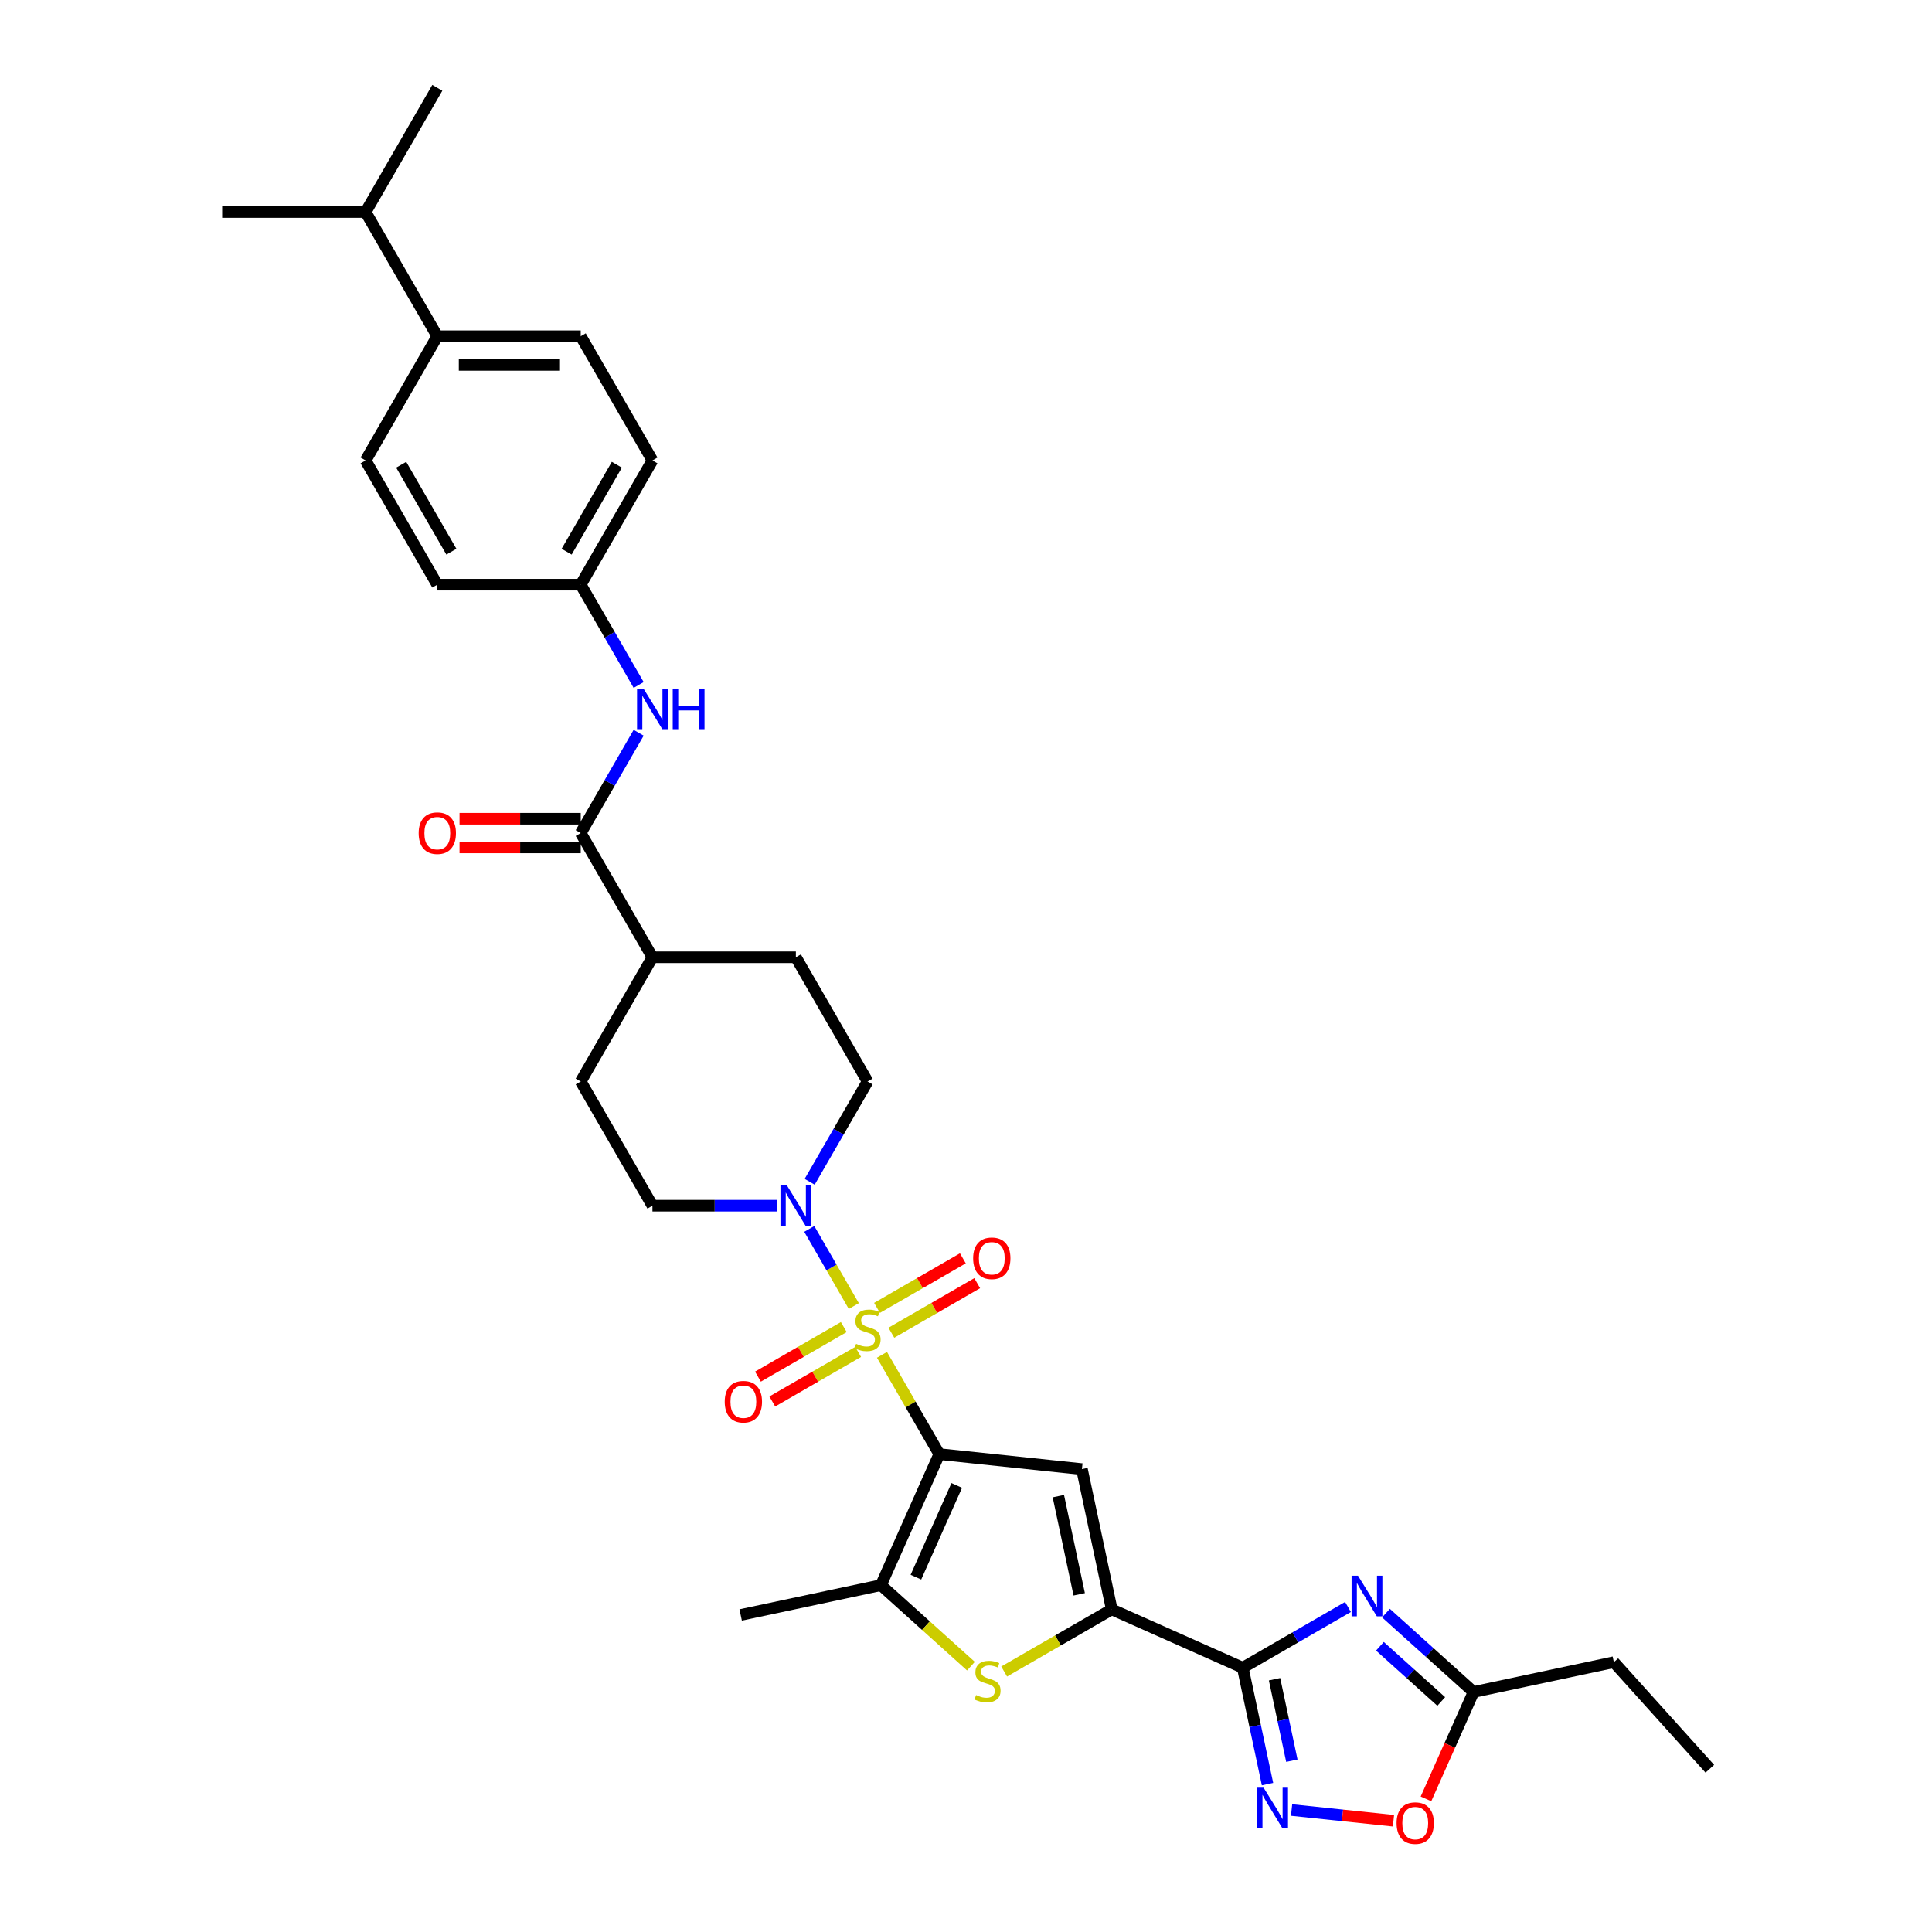 <?xml version='1.0' encoding='iso-8859-1'?>
<svg version='1.1' baseProfile='full'
              xmlns='http://www.w3.org/2000/svg'
                      xmlns:rdkit='http://www.rdkit.org/xml'
                      xmlns:xlink='http://www.w3.org/1999/xlink'
                  xml:space='preserve'
width='1000px' height='1000px' viewBox='0 0 1000 1000'>
<!-- END OF HEADER -->
<rect style='opacity:1.0;fill:#FFFFFF;stroke:none' width='1000' height='1000' x='0' y='0'> </rect>
<path class='bond-0' d='M 456.507,701.259 L 471.342,726.953' style='fill:none;fill-rule:evenodd;stroke:#CCCC00;stroke-width:6px;stroke-linecap:butt;stroke-linejoin:miter;stroke-opacity:1' />
<path class='bond-0' d='M 471.342,726.953 L 486.176,752.647' style='fill:none;fill-rule:evenodd;stroke:#000000;stroke-width:6px;stroke-linecap:butt;stroke-linejoin:miter;stroke-opacity:1' />
<path class='bond-8' d='M 441.935,676.019 L 430.405,656.048' style='fill:none;fill-rule:evenodd;stroke:#CCCC00;stroke-width:6px;stroke-linecap:butt;stroke-linejoin:miter;stroke-opacity:1' />
<path class='bond-8' d='M 430.405,656.048 L 418.875,636.078' style='fill:none;fill-rule:evenodd;stroke:#0000FF;stroke-width:6px;stroke-linecap:butt;stroke-linejoin:miter;stroke-opacity:1' />
<path class='bond-13' d='M 461.367,689.822 L 483.584,676.995' style='fill:none;fill-rule:evenodd;stroke:#CCCC00;stroke-width:6px;stroke-linecap:butt;stroke-linejoin:miter;stroke-opacity:1' />
<path class='bond-13' d='M 483.584,676.995 L 505.802,664.168' style='fill:none;fill-rule:evenodd;stroke:#FF0000;stroke-width:6px;stroke-linecap:butt;stroke-linejoin:miter;stroke-opacity:1' />
<path class='bond-13' d='M 453.943,676.964 L 476.161,664.137' style='fill:none;fill-rule:evenodd;stroke:#CCCC00;stroke-width:6px;stroke-linecap:butt;stroke-linejoin:miter;stroke-opacity:1' />
<path class='bond-13' d='M 476.161,664.137 L 498.378,651.31' style='fill:none;fill-rule:evenodd;stroke:#FF0000;stroke-width:6px;stroke-linecap:butt;stroke-linejoin:miter;stroke-opacity:1' />
<path class='bond-14' d='M 436.75,686.891 L 414.532,699.718' style='fill:none;fill-rule:evenodd;stroke:#CCCC00;stroke-width:6px;stroke-linecap:butt;stroke-linejoin:miter;stroke-opacity:1' />
<path class='bond-14' d='M 414.532,699.718 L 392.315,712.546' style='fill:none;fill-rule:evenodd;stroke:#FF0000;stroke-width:6px;stroke-linecap:butt;stroke-linejoin:miter;stroke-opacity:1' />
<path class='bond-14' d='M 444.174,699.749 L 421.956,712.576' style='fill:none;fill-rule:evenodd;stroke:#CCCC00;stroke-width:6px;stroke-linecap:butt;stroke-linejoin:miter;stroke-opacity:1' />
<path class='bond-14' d='M 421.956,712.576 L 399.738,725.404' style='fill:none;fill-rule:evenodd;stroke:#FF0000;stroke-width:6px;stroke-linecap:butt;stroke-linejoin:miter;stroke-opacity:1' />
<path class='bond-2' d='M 486.176,752.647 L 560.006,760.407' style='fill:none;fill-rule:evenodd;stroke:#000000;stroke-width:6px;stroke-linecap:butt;stroke-linejoin:miter;stroke-opacity:1' />
<path class='bond-5' d='M 486.176,752.647 L 455.982,820.465' style='fill:none;fill-rule:evenodd;stroke:#000000;stroke-width:6px;stroke-linecap:butt;stroke-linejoin:miter;stroke-opacity:1' />
<path class='bond-5' d='M 495.211,768.858 L 474.075,816.331' style='fill:none;fill-rule:evenodd;stroke:#000000;stroke-width:6px;stroke-linecap:butt;stroke-linejoin:miter;stroke-opacity:1' />
<path class='bond-1' d='M 643.258,863.215 L 575.44,833.02' style='fill:none;fill-rule:evenodd;stroke:#000000;stroke-width:6px;stroke-linecap:butt;stroke-linejoin:miter;stroke-opacity:1' />
<path class='bond-4' d='M 643.258,863.215 L 670.489,847.493' style='fill:none;fill-rule:evenodd;stroke:#000000;stroke-width:6px;stroke-linecap:butt;stroke-linejoin:miter;stroke-opacity:1' />
<path class='bond-4' d='M 670.489,847.493 L 697.719,831.771' style='fill:none;fill-rule:evenodd;stroke:#0000FF;stroke-width:6px;stroke-linecap:butt;stroke-linejoin:miter;stroke-opacity:1' />
<path class='bond-7' d='M 643.258,863.215 L 649.661,893.338' style='fill:none;fill-rule:evenodd;stroke:#000000;stroke-width:6px;stroke-linecap:butt;stroke-linejoin:miter;stroke-opacity:1' />
<path class='bond-7' d='M 649.661,893.338 L 656.064,923.461' style='fill:none;fill-rule:evenodd;stroke:#0000FF;stroke-width:6px;stroke-linecap:butt;stroke-linejoin:miter;stroke-opacity:1' />
<path class='bond-7' d='M 659.702,869.165 L 664.184,890.251' style='fill:none;fill-rule:evenodd;stroke:#000000;stroke-width:6px;stroke-linecap:butt;stroke-linejoin:miter;stroke-opacity:1' />
<path class='bond-7' d='M 664.184,890.251 L 668.666,911.337' style='fill:none;fill-rule:evenodd;stroke:#0000FF;stroke-width:6px;stroke-linecap:butt;stroke-linejoin:miter;stroke-opacity:1' />
<path class='bond-3' d='M 560.006,760.407 L 575.44,833.02' style='fill:none;fill-rule:evenodd;stroke:#000000;stroke-width:6px;stroke-linecap:butt;stroke-linejoin:miter;stroke-opacity:1' />
<path class='bond-3' d='M 547.798,774.386 L 558.602,825.215' style='fill:none;fill-rule:evenodd;stroke:#000000;stroke-width:6px;stroke-linecap:butt;stroke-linejoin:miter;stroke-opacity:1' />
<path class='bond-34' d='M 575.44,833.02 L 547.593,849.098' style='fill:none;fill-rule:evenodd;stroke:#000000;stroke-width:6px;stroke-linecap:butt;stroke-linejoin:miter;stroke-opacity:1' />
<path class='bond-34' d='M 547.593,849.098 L 519.746,865.175' style='fill:none;fill-rule:evenodd;stroke:#CCCC00;stroke-width:6px;stroke-linecap:butt;stroke-linejoin:miter;stroke-opacity:1' />
<path class='bond-10' d='M 717.377,834.947 L 740.047,855.359' style='fill:none;fill-rule:evenodd;stroke:#0000FF;stroke-width:6px;stroke-linecap:butt;stroke-linejoin:miter;stroke-opacity:1' />
<path class='bond-10' d='M 740.047,855.359 L 762.716,875.77' style='fill:none;fill-rule:evenodd;stroke:#000000;stroke-width:6px;stroke-linecap:butt;stroke-linejoin:miter;stroke-opacity:1' />
<path class='bond-10' d='M 714.243,852.104 L 730.112,866.392' style='fill:none;fill-rule:evenodd;stroke:#0000FF;stroke-width:6px;stroke-linecap:butt;stroke-linejoin:miter;stroke-opacity:1' />
<path class='bond-10' d='M 730.112,866.392 L 745.981,880.68' style='fill:none;fill-rule:evenodd;stroke:#000000;stroke-width:6px;stroke-linecap:butt;stroke-linejoin:miter;stroke-opacity:1' />
<path class='bond-6' d='M 455.982,820.465 L 479.268,841.431' style='fill:none;fill-rule:evenodd;stroke:#000000;stroke-width:6px;stroke-linecap:butt;stroke-linejoin:miter;stroke-opacity:1' />
<path class='bond-6' d='M 479.268,841.431 L 502.553,862.398' style='fill:none;fill-rule:evenodd;stroke:#CCCC00;stroke-width:6px;stroke-linecap:butt;stroke-linejoin:miter;stroke-opacity:1' />
<path class='bond-28' d='M 455.982,820.465 L 383.368,835.899' style='fill:none;fill-rule:evenodd;stroke:#000000;stroke-width:6px;stroke-linecap:butt;stroke-linejoin:miter;stroke-opacity:1' />
<path class='bond-11' d='M 668.521,936.862 L 694.892,939.633' style='fill:none;fill-rule:evenodd;stroke:#0000FF;stroke-width:6px;stroke-linecap:butt;stroke-linejoin:miter;stroke-opacity:1' />
<path class='bond-11' d='M 694.892,939.633 L 721.262,942.405' style='fill:none;fill-rule:evenodd;stroke:#FF0000;stroke-width:6px;stroke-linecap:butt;stroke-linejoin:miter;stroke-opacity:1' />
<path class='bond-16' d='M 419.081,611.699 L 434.07,585.737' style='fill:none;fill-rule:evenodd;stroke:#0000FF;stroke-width:6px;stroke-linecap:butt;stroke-linejoin:miter;stroke-opacity:1' />
<path class='bond-16' d='M 434.07,585.737 L 449.058,559.776' style='fill:none;fill-rule:evenodd;stroke:#000000;stroke-width:6px;stroke-linecap:butt;stroke-linejoin:miter;stroke-opacity:1' />
<path class='bond-17' d='M 402.111,624.066 L 369.908,624.066' style='fill:none;fill-rule:evenodd;stroke:#0000FF;stroke-width:6px;stroke-linecap:butt;stroke-linejoin:miter;stroke-opacity:1' />
<path class='bond-17' d='M 369.908,624.066 L 337.704,624.066' style='fill:none;fill-rule:evenodd;stroke:#000000;stroke-width:6px;stroke-linecap:butt;stroke-linejoin:miter;stroke-opacity:1' />
<path class='bond-9' d='M 300.586,431.196 L 337.704,495.486' style='fill:none;fill-rule:evenodd;stroke:#000000;stroke-width:6px;stroke-linecap:butt;stroke-linejoin:miter;stroke-opacity:1' />
<path class='bond-12' d='M 300.586,431.196 L 315.575,405.235' style='fill:none;fill-rule:evenodd;stroke:#000000;stroke-width:6px;stroke-linecap:butt;stroke-linejoin:miter;stroke-opacity:1' />
<path class='bond-12' d='M 315.575,405.235 L 330.564,379.273' style='fill:none;fill-rule:evenodd;stroke:#0000FF;stroke-width:6px;stroke-linecap:butt;stroke-linejoin:miter;stroke-opacity:1' />
<path class='bond-18' d='M 300.586,423.772 L 269.222,423.772' style='fill:none;fill-rule:evenodd;stroke:#000000;stroke-width:6px;stroke-linecap:butt;stroke-linejoin:miter;stroke-opacity:1' />
<path class='bond-18' d='M 269.222,423.772 L 237.857,423.772' style='fill:none;fill-rule:evenodd;stroke:#FF0000;stroke-width:6px;stroke-linecap:butt;stroke-linejoin:miter;stroke-opacity:1' />
<path class='bond-18' d='M 300.586,438.619 L 269.222,438.619' style='fill:none;fill-rule:evenodd;stroke:#000000;stroke-width:6px;stroke-linecap:butt;stroke-linejoin:miter;stroke-opacity:1' />
<path class='bond-18' d='M 269.222,438.619 L 237.857,438.619' style='fill:none;fill-rule:evenodd;stroke:#FF0000;stroke-width:6px;stroke-linecap:butt;stroke-linejoin:miter;stroke-opacity:1' />
<path class='bond-29' d='M 762.716,875.77 L 835.33,860.336' style='fill:none;fill-rule:evenodd;stroke:#000000;stroke-width:6px;stroke-linecap:butt;stroke-linejoin:miter;stroke-opacity:1' />
<path class='bond-35' d='M 762.716,875.77 L 750.399,903.436' style='fill:none;fill-rule:evenodd;stroke:#000000;stroke-width:6px;stroke-linecap:butt;stroke-linejoin:miter;stroke-opacity:1' />
<path class='bond-35' d='M 750.399,903.436 L 738.081,931.102' style='fill:none;fill-rule:evenodd;stroke:#FF0000;stroke-width:6px;stroke-linecap:butt;stroke-linejoin:miter;stroke-opacity:1' />
<path class='bond-22' d='M 330.564,354.538 L 315.575,328.577' style='fill:none;fill-rule:evenodd;stroke:#0000FF;stroke-width:6px;stroke-linecap:butt;stroke-linejoin:miter;stroke-opacity:1' />
<path class='bond-22' d='M 315.575,328.577 L 300.586,302.615' style='fill:none;fill-rule:evenodd;stroke:#000000;stroke-width:6px;stroke-linecap:butt;stroke-linejoin:miter;stroke-opacity:1' />
<path class='bond-15' d='M 337.704,495.486 L 300.586,559.776' style='fill:none;fill-rule:evenodd;stroke:#000000;stroke-width:6px;stroke-linecap:butt;stroke-linejoin:miter;stroke-opacity:1' />
<path class='bond-33' d='M 337.704,495.486 L 411.94,495.486' style='fill:none;fill-rule:evenodd;stroke:#000000;stroke-width:6px;stroke-linecap:butt;stroke-linejoin:miter;stroke-opacity:1' />
<path class='bond-20' d='M 449.058,559.776 L 411.94,495.486' style='fill:none;fill-rule:evenodd;stroke:#000000;stroke-width:6px;stroke-linecap:butt;stroke-linejoin:miter;stroke-opacity:1' />
<path class='bond-21' d='M 337.704,624.066 L 300.586,559.776' style='fill:none;fill-rule:evenodd;stroke:#000000;stroke-width:6px;stroke-linecap:butt;stroke-linejoin:miter;stroke-opacity:1' />
<path class='bond-19' d='M 226.35,174.035 L 300.586,174.035' style='fill:none;fill-rule:evenodd;stroke:#000000;stroke-width:6px;stroke-linecap:butt;stroke-linejoin:miter;stroke-opacity:1' />
<path class='bond-19' d='M 237.486,188.882 L 289.451,188.882' style='fill:none;fill-rule:evenodd;stroke:#000000;stroke-width:6px;stroke-linecap:butt;stroke-linejoin:miter;stroke-opacity:1' />
<path class='bond-25' d='M 226.35,174.035 L 189.233,109.745' style='fill:none;fill-rule:evenodd;stroke:#000000;stroke-width:6px;stroke-linecap:butt;stroke-linejoin:miter;stroke-opacity:1' />
<path class='bond-36' d='M 226.35,174.035 L 189.233,238.325' style='fill:none;fill-rule:evenodd;stroke:#000000;stroke-width:6px;stroke-linecap:butt;stroke-linejoin:miter;stroke-opacity:1' />
<path class='bond-26' d='M 300.586,302.615 L 226.35,302.615' style='fill:none;fill-rule:evenodd;stroke:#000000;stroke-width:6px;stroke-linecap:butt;stroke-linejoin:miter;stroke-opacity:1' />
<path class='bond-27' d='M 300.586,302.615 L 337.704,238.325' style='fill:none;fill-rule:evenodd;stroke:#000000;stroke-width:6px;stroke-linecap:butt;stroke-linejoin:miter;stroke-opacity:1' />
<path class='bond-27' d='M 293.296,285.548 L 319.279,240.545' style='fill:none;fill-rule:evenodd;stroke:#000000;stroke-width:6px;stroke-linecap:butt;stroke-linejoin:miter;stroke-opacity:1' />
<path class='bond-23' d='M 300.586,174.035 L 337.704,238.325' style='fill:none;fill-rule:evenodd;stroke:#000000;stroke-width:6px;stroke-linecap:butt;stroke-linejoin:miter;stroke-opacity:1' />
<path class='bond-24' d='M 189.233,238.325 L 226.35,302.615' style='fill:none;fill-rule:evenodd;stroke:#000000;stroke-width:6px;stroke-linecap:butt;stroke-linejoin:miter;stroke-opacity:1' />
<path class='bond-24' d='M 207.658,240.545 L 233.641,285.548' style='fill:none;fill-rule:evenodd;stroke:#000000;stroke-width:6px;stroke-linecap:butt;stroke-linejoin:miter;stroke-opacity:1' />
<path class='bond-30' d='M 189.233,109.745 L 226.35,45.455' style='fill:none;fill-rule:evenodd;stroke:#000000;stroke-width:6px;stroke-linecap:butt;stroke-linejoin:miter;stroke-opacity:1' />
<path class='bond-31' d='M 189.233,109.745 L 114.997,109.745' style='fill:none;fill-rule:evenodd;stroke:#000000;stroke-width:6px;stroke-linecap:butt;stroke-linejoin:miter;stroke-opacity:1' />
<path class='bond-32' d='M 835.33,860.336 L 885.003,915.504' style='fill:none;fill-rule:evenodd;stroke:#000000;stroke-width:6px;stroke-linecap:butt;stroke-linejoin:miter;stroke-opacity:1' />
<path  class='atom-0' d='M 443.119 695.572
Q 443.357 695.661, 444.337 696.077
Q 445.317 696.493, 446.386 696.76
Q 447.484 696.998, 448.553 696.998
Q 450.543 696.998, 451.701 696.047
Q 452.859 695.068, 452.859 693.375
Q 452.859 692.217, 452.265 691.504
Q 451.701 690.792, 450.81 690.406
Q 449.919 690.019, 448.435 689.574
Q 446.564 689.01, 445.436 688.475
Q 444.337 687.941, 443.535 686.813
Q 442.763 685.684, 442.763 683.784
Q 442.763 681.141, 444.545 679.508
Q 446.356 677.874, 449.919 677.874
Q 452.354 677.874, 455.116 679.033
L 454.433 681.319
Q 451.909 680.28, 450.009 680.28
Q 447.96 680.28, 446.831 681.141
Q 445.703 681.972, 445.733 683.427
Q 445.733 684.556, 446.297 685.239
Q 446.891 685.922, 447.722 686.308
Q 448.583 686.694, 450.009 687.139
Q 451.909 687.733, 453.037 688.327
Q 454.166 688.921, 454.967 690.138
Q 455.799 691.326, 455.799 693.375
Q 455.799 696.285, 453.839 697.859
Q 451.909 699.403, 448.672 699.403
Q 446.802 699.403, 445.376 698.987
Q 443.981 698.601, 442.318 697.918
L 443.119 695.572
' fill='#CCCC00'/>
<path  class='atom-5' d='M 702.901 815.585
L 709.79 826.72
Q 710.473 827.819, 711.572 829.809
Q 712.67 831.798, 712.73 831.917
L 712.73 815.585
L 715.521 815.585
L 715.521 836.609
L 712.641 836.609
L 705.247 824.434
Q 704.386 823.009, 703.465 821.375
Q 702.574 819.742, 702.307 819.237
L 702.307 836.609
L 699.575 836.609
L 699.575 815.585
L 702.901 815.585
' fill='#0000FF'/>
<path  class='atom-7' d='M 505.211 877.354
Q 505.449 877.443, 506.428 877.859
Q 507.408 878.275, 508.477 878.542
Q 509.576 878.779, 510.645 878.779
Q 512.635 878.779, 513.793 877.829
Q 514.951 876.849, 514.951 875.157
Q 514.951 873.999, 514.357 873.286
Q 513.793 872.573, 512.902 872.187
Q 512.011 871.801, 510.526 871.356
Q 508.655 870.792, 507.527 870.257
Q 506.428 869.723, 505.627 868.594
Q 504.855 867.466, 504.855 865.565
Q 504.855 862.923, 506.636 861.289
Q 508.448 859.656, 512.011 859.656
Q 514.446 859.656, 517.207 860.814
L 516.525 863.101
Q 514 862.061, 512.1 862.061
Q 510.051 862.061, 508.923 862.923
Q 507.794 863.754, 507.824 865.209
Q 507.824 866.337, 508.388 867.02
Q 508.982 867.703, 509.814 868.089
Q 510.675 868.475, 512.1 868.921
Q 514 869.515, 515.129 870.109
Q 516.257 870.702, 517.059 871.92
Q 517.89 873.108, 517.89 875.157
Q 517.89 878.067, 515.931 879.64
Q 514 881.185, 510.764 881.185
Q 508.893 881.185, 507.468 880.769
Q 506.072 880.383, 504.409 879.7
L 505.211 877.354
' fill='#CCCC00'/>
<path  class='atom-8' d='M 654.045 925.317
L 660.934 936.452
Q 661.617 937.551, 662.716 939.54
Q 663.815 941.53, 663.874 941.649
L 663.874 925.317
L 666.665 925.317
L 666.665 946.34
L 663.785 946.34
L 656.391 934.166
Q 655.53 932.74, 654.609 931.107
Q 653.719 929.474, 653.451 928.969
L 653.451 946.34
L 650.72 946.34
L 650.72 925.317
L 654.045 925.317
' fill='#0000FF'/>
<path  class='atom-9' d='M 407.293 613.555
L 414.182 624.69
Q 414.865 625.789, 415.964 627.778
Q 417.063 629.768, 417.122 629.886
L 417.122 613.555
L 419.913 613.555
L 419.913 634.578
L 417.033 634.578
L 409.639 622.404
Q 408.778 620.978, 407.857 619.345
Q 406.967 617.712, 406.699 617.207
L 406.699 634.578
L 403.967 634.578
L 403.967 613.555
L 407.293 613.555
' fill='#0000FF'/>
<path  class='atom-12' d='M 722.871 943.648
Q 722.871 938.6, 725.365 935.779
Q 727.86 932.958, 732.522 932.958
Q 737.184 932.958, 739.678 935.779
Q 742.172 938.6, 742.172 943.648
Q 742.172 948.755, 739.648 951.665
Q 737.124 954.545, 732.522 954.545
Q 727.889 954.545, 725.365 951.665
Q 722.871 948.785, 722.871 943.648
M 732.522 952.17
Q 735.729 952.17, 737.451 950.032
Q 739.203 947.864, 739.203 943.648
Q 739.203 939.52, 737.451 937.441
Q 735.729 935.333, 732.522 935.333
Q 729.315 935.333, 727.563 937.412
Q 725.84 939.49, 725.84 943.648
Q 725.84 947.894, 727.563 950.032
Q 729.315 952.17, 732.522 952.17
' fill='#FF0000'/>
<path  class='atom-13' d='M 333.057 356.394
L 339.946 367.529
Q 340.629 368.628, 341.728 370.617
Q 342.827 372.607, 342.886 372.726
L 342.886 356.394
L 345.677 356.394
L 345.677 377.417
L 342.797 377.417
L 335.403 365.243
Q 334.542 363.817, 333.621 362.184
Q 332.731 360.551, 332.463 360.046
L 332.463 377.417
L 329.731 377.417
L 329.731 356.394
L 333.057 356.394
' fill='#0000FF'/>
<path  class='atom-13' d='M 348.201 356.394
L 351.052 356.394
L 351.052 365.332
L 361.801 365.332
L 361.801 356.394
L 364.652 356.394
L 364.652 377.417
L 361.801 377.417
L 361.801 367.707
L 351.052 367.707
L 351.052 377.417
L 348.201 377.417
L 348.201 356.394
' fill='#0000FF'/>
<path  class='atom-14' d='M 503.698 651.298
Q 503.698 646.25, 506.192 643.429
Q 508.686 640.608, 513.348 640.608
Q 518.011 640.608, 520.505 643.429
Q 522.999 646.25, 522.999 651.298
Q 522.999 656.405, 520.475 659.316
Q 517.951 662.196, 513.348 662.196
Q 508.716 662.196, 506.192 659.316
Q 503.698 656.435, 503.698 651.298
M 513.348 659.82
Q 516.555 659.82, 518.278 657.682
Q 520.03 655.515, 520.03 651.298
Q 520.03 647.171, 518.278 645.092
Q 516.555 642.984, 513.348 642.984
Q 510.141 642.984, 508.39 645.062
Q 506.667 647.141, 506.667 651.298
Q 506.667 655.544, 508.39 657.682
Q 510.141 659.82, 513.348 659.82
' fill='#FF0000'/>
<path  class='atom-15' d='M 375.117 725.534
Q 375.117 720.486, 377.612 717.665
Q 380.106 714.844, 384.768 714.844
Q 389.43 714.844, 391.924 717.665
Q 394.419 720.486, 394.419 725.534
Q 394.419 730.641, 391.895 733.551
Q 389.371 736.432, 384.768 736.432
Q 380.136 736.432, 377.612 733.551
Q 375.117 730.671, 375.117 725.534
M 384.768 734.056
Q 387.975 734.056, 389.697 731.918
Q 391.449 729.751, 391.449 725.534
Q 391.449 721.406, 389.697 719.328
Q 387.975 717.22, 384.768 717.22
Q 381.561 717.22, 379.809 719.298
Q 378.087 721.377, 378.087 725.534
Q 378.087 729.78, 379.809 731.918
Q 381.561 734.056, 384.768 734.056
' fill='#FF0000'/>
<path  class='atom-19' d='M 216.7 431.255
Q 216.7 426.207, 219.194 423.386
Q 221.688 420.565, 226.35 420.565
Q 231.012 420.565, 233.507 423.386
Q 236.001 426.207, 236.001 431.255
Q 236.001 436.363, 233.477 439.273
Q 230.953 442.153, 226.35 442.153
Q 221.718 442.153, 219.194 439.273
Q 216.7 436.392, 216.7 431.255
M 226.35 439.777
Q 229.557 439.777, 231.28 437.639
Q 233.032 435.472, 233.032 431.255
Q 233.032 427.128, 231.28 425.049
Q 229.557 422.941, 226.35 422.941
Q 223.143 422.941, 221.392 425.019
Q 219.669 427.098, 219.669 431.255
Q 219.669 435.501, 221.392 437.639
Q 223.143 439.777, 226.35 439.777
' fill='#FF0000'/>
</svg>

